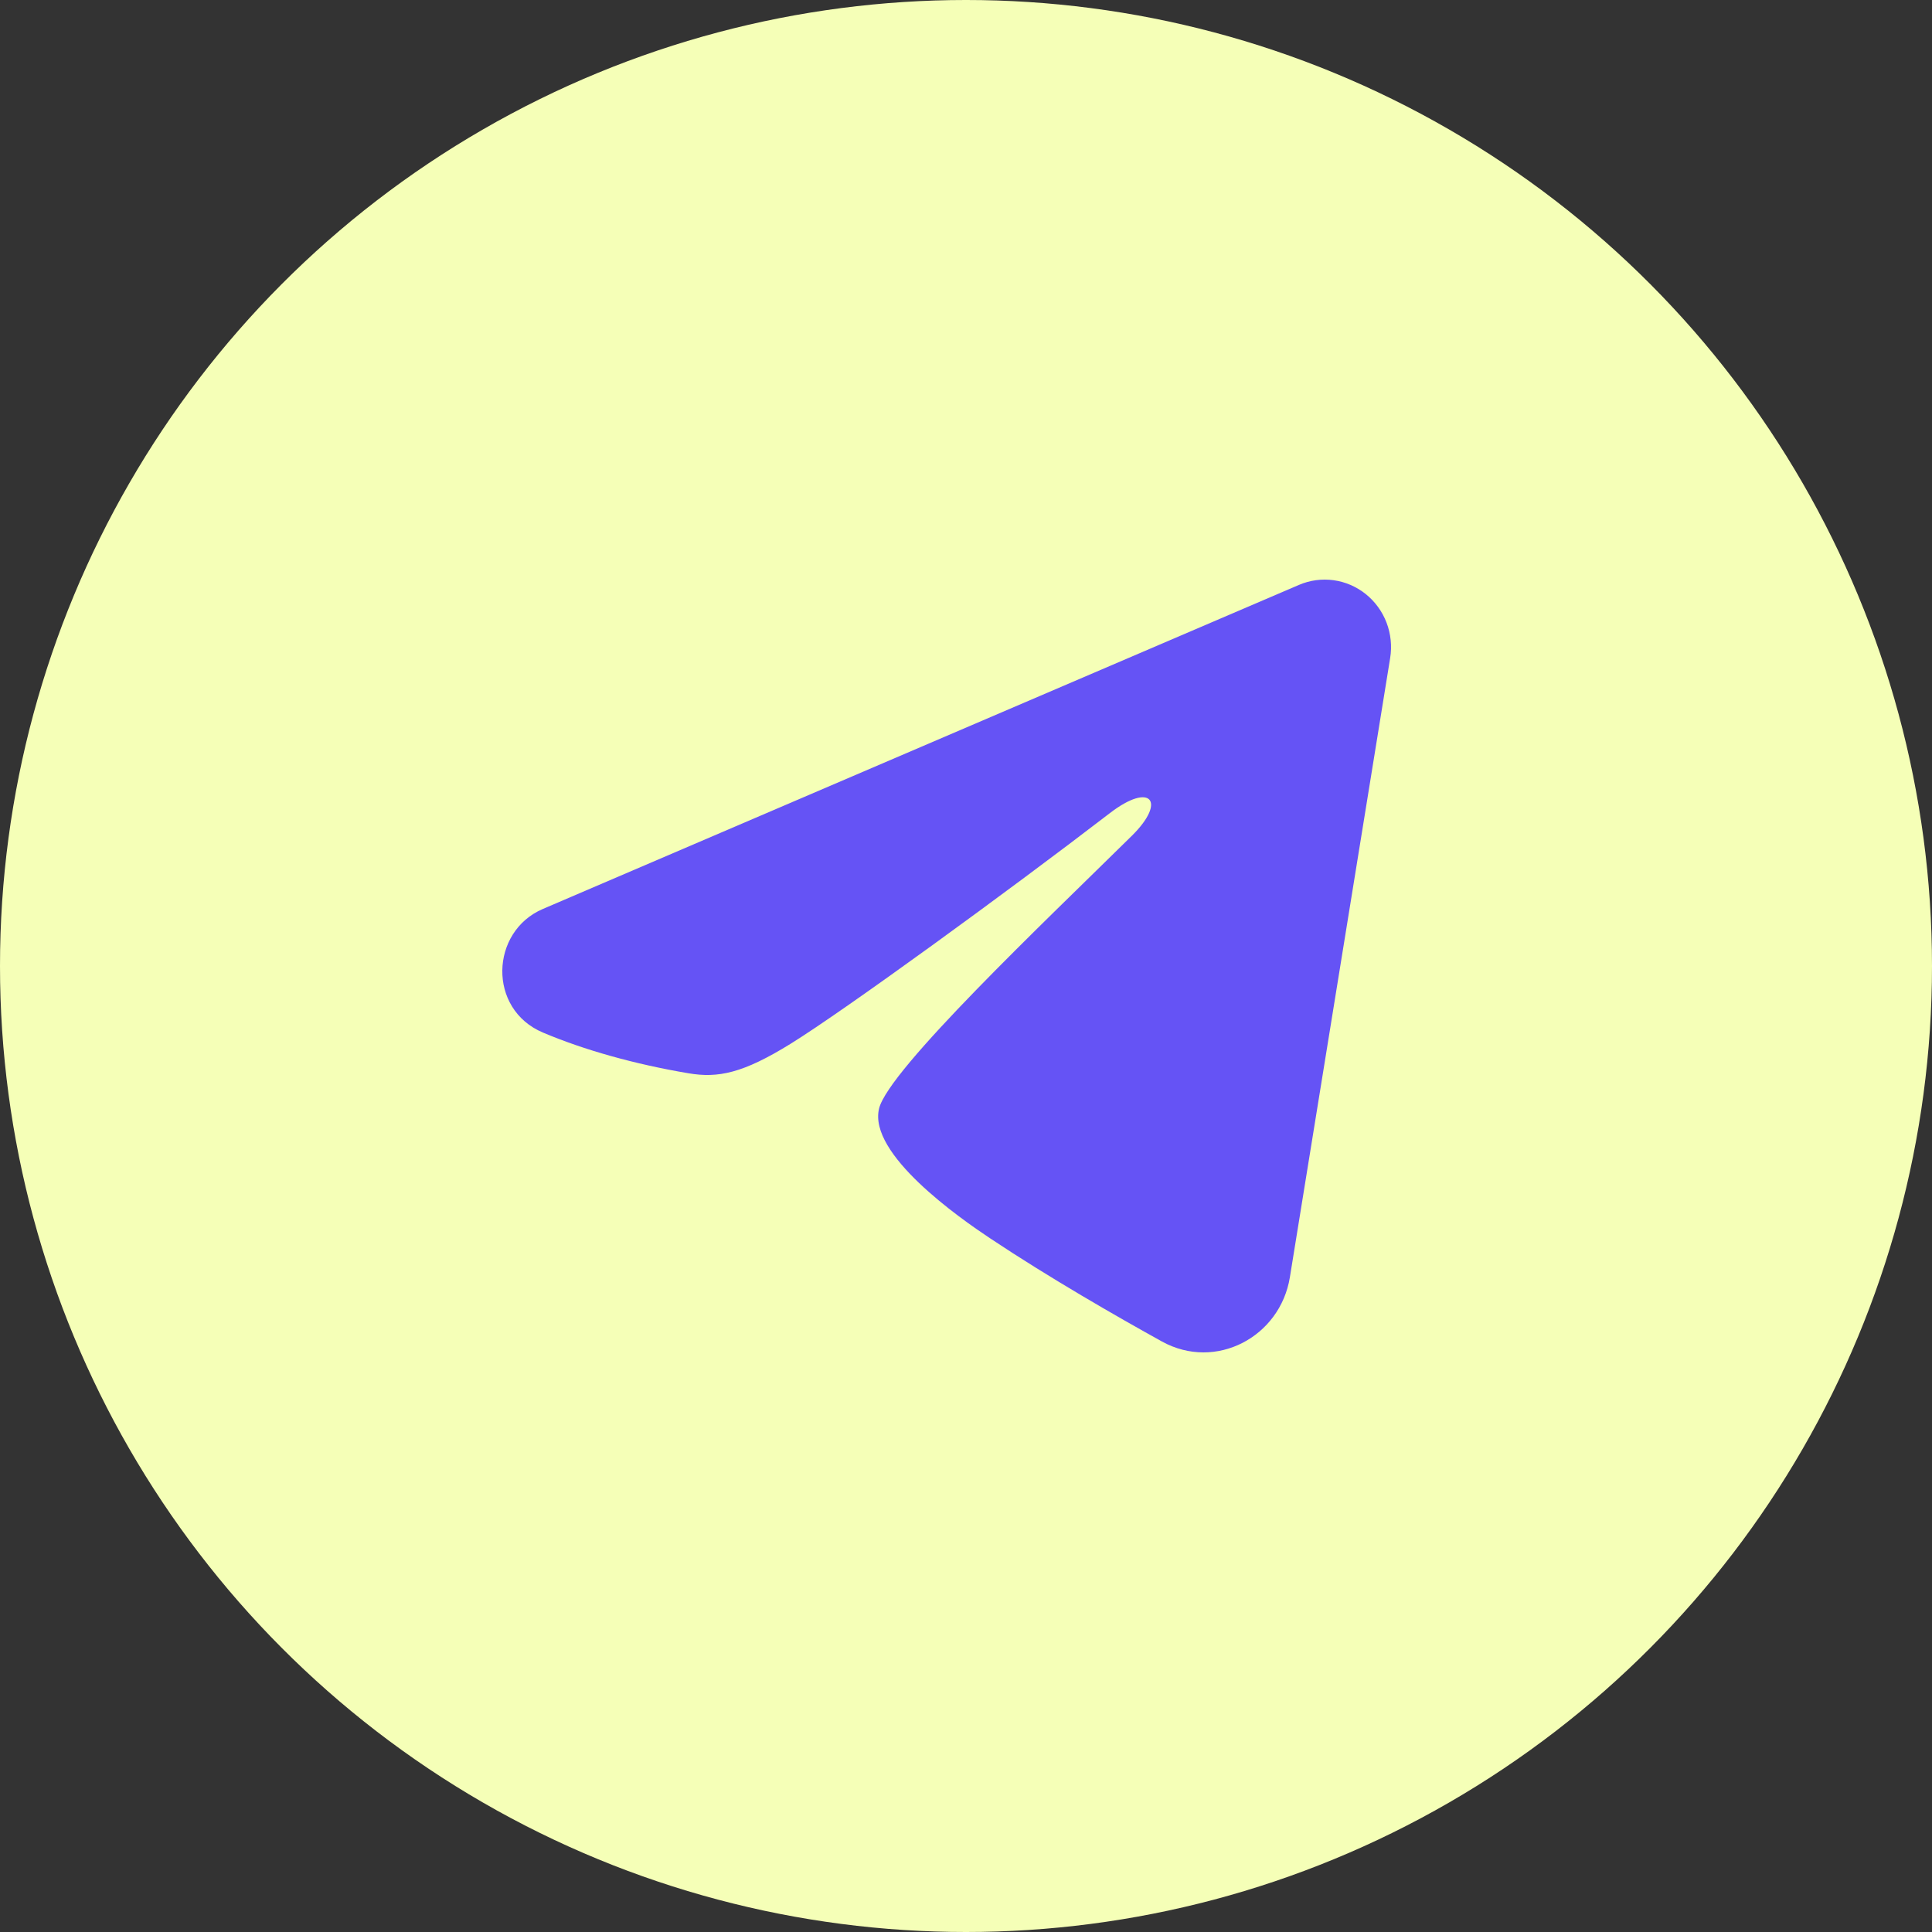 <?xml version="1.0" encoding="UTF-8"?> <svg xmlns="http://www.w3.org/2000/svg" width="50" height="50" viewBox="0 0 50 50" fill="none"><rect x="0" y="0" width="50" height="50" fill="#333333" stroke="none"/><circle cx="25" cy="25" r="25" fill="#F5FFB7"></circle><path fill-rule="evenodd" clip-rule="evenodd" d="M33.618 15.137C33.9 15.016 34.21 14.974 34.514 15.016C34.818 15.058 35.105 15.182 35.346 15.375C35.587 15.569 35.773 15.824 35.884 16.115C35.995 16.407 36.027 16.723 35.977 17.031L33.382 33.055C33.13 34.601 31.464 35.487 30.071 34.718C28.906 34.073 27.176 33.081 25.62 32.045C24.842 31.527 22.458 29.867 22.751 28.686C23.003 27.676 27.008 23.881 29.297 21.625C30.195 20.738 29.785 20.227 28.724 21.043C26.09 23.067 21.861 26.146 20.462 27.012C19.229 27.776 18.585 27.907 17.816 27.776C16.413 27.539 15.112 27.171 14.05 26.722C12.615 26.116 12.685 24.108 14.049 23.524L33.618 15.137Z" fill="#6553F5"></path></svg> 